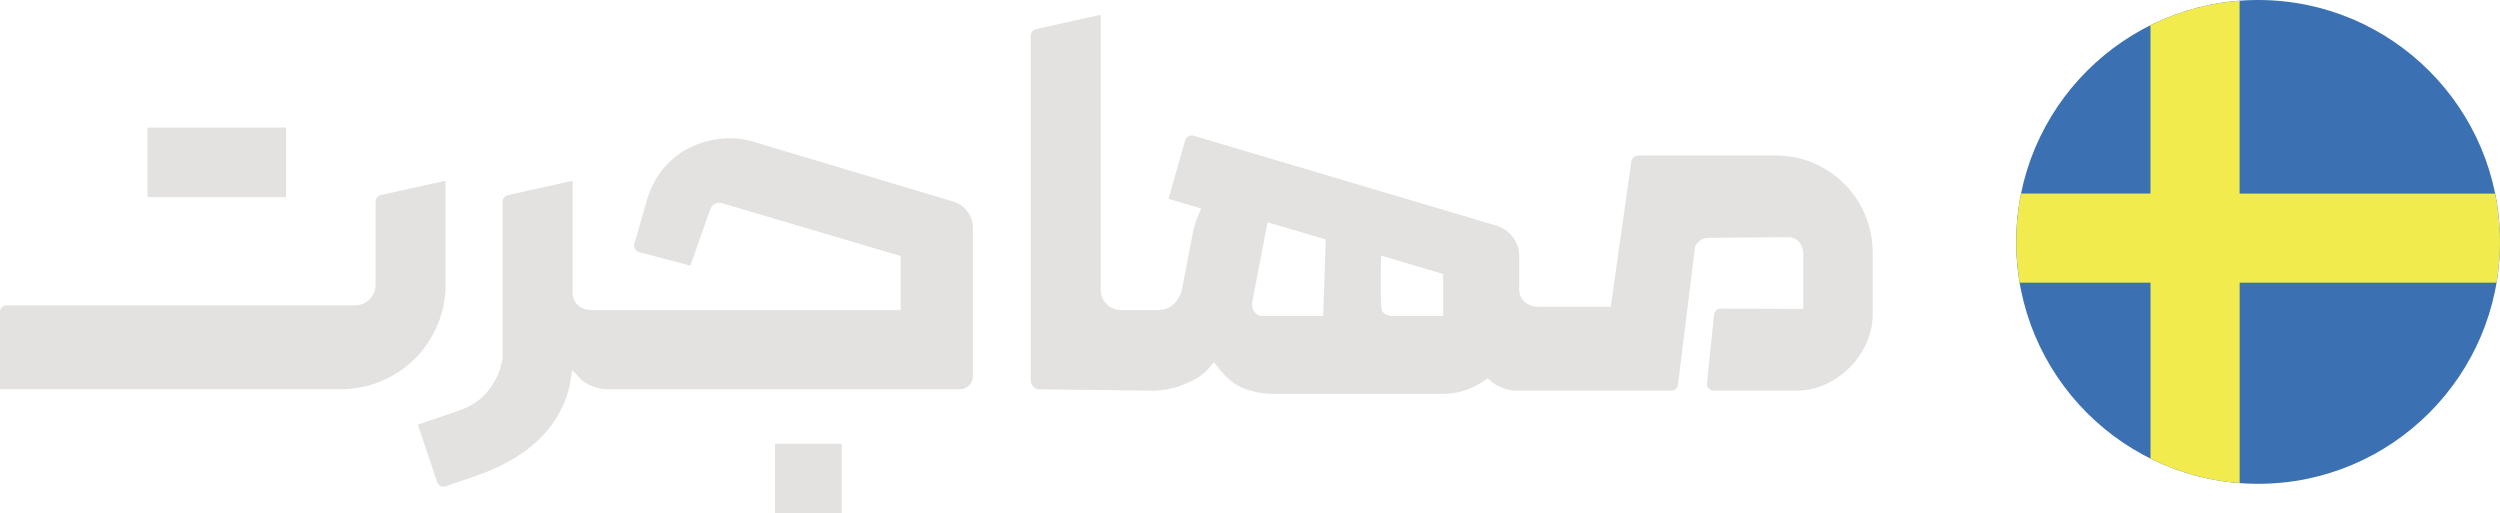 <?xml version="1.0" encoding="UTF-8"?>
<svg id="Layer_1" data-name="Layer 1" xmlns="http://www.w3.org/2000/svg" viewBox="0 0 997.4 204.8">
  <defs>
    <style>
      .cls-1 {
        fill: #3b71b2;
      }

      .cls-2 {
        fill: #f1eb4e;
      }

      .cls-3 {
        fill: #e4e2e1;
      }

      .cls-4 {
        fill: none;
      }
    </style>
  </defs>
  <g>
    <rect class="cls-3" x="58.86" y="50.9" width="55.27" height="27.74"/>
    <path class="cls-3" d="m135.94,155.27c5.72,0,11.2-1.1,16.29-3.26,5.1-2.16,9.59-5.17,13.35-8.94,3.77-3.77,6.77-8.26,8.94-13.35,2.16-5.09,3.26-10.57,3.26-16.29v-40.92c0-.11-.04-.2-.12-.27-.08-.06-.18-.09-.27-.07l-25.41,5.63c-1.24.27-2.14,1.39-2.14,2.66v33.18c0,2.13-.78,4.04-2.31,5.67-1.56,1.66-3.54,2.5-5.86,2.5H2.63c-1.45,0-2.63,1.18-2.63,2.63v30.49c0,.18.15.32.32.32h135.62v.02Z"/>
    <rect class="cls-3" x="309.2" y="177.06" width="26.64" height="27.74"/>
    <path class="cls-3" d="m200.5,80.47v62.26c-.5,4.05-2.06,8-4.65,11.73-3.11,4.46-7.41,7.6-12.81,9.35l-16.04,5.51c-.15.05-.24.23-.19.39l7.63,22.68c.22.66.69,1.2,1.32,1.5.62.31,1.33.35,2,.13l12.39-4.26c5.42-1.86,10.55-4.24,15.26-7.09,4.66-2.82,8.73-6.18,12.1-9.97,3.35-3.77,6.01-8.06,7.9-12.75,1.01-2.5,1.76-5.29,2.24-8.28l.65-4.06,3.4,3.68c.94.94,2.46,1.86,4.48,2.71,2.02.85,3.79,1.28,5.28,1.28h141.55c2.84,0,5.15-2.31,5.15-5.15v-59.19c0-4.89-3.15-9.11-7.83-10.52l-79.74-23.88c-4.01-1.24-8.23-1.66-12.56-1.25-4.37.42-8.6,1.58-12.55,3.45-3.92,1.86-7.44,4.58-10.47,8.09s-5.35,7.83-6.87,12.83l-5.05,17.59c-.2.7-.11,1.44.25,2.08s.95,1.09,1.66,1.28l20.14,5.28c.17.04.35-.05.41-.22l7.65-21.75c.36-1.21,1.07-2.14,2.02-2.63.92-.48,1.98-.53,3.14-.14l70.96,20.99v21.58h-123.14c-2.07,0-3.86-.59-5.32-1.76-1.59-1.28-2.4-3.06-2.4-5.31v-44.12c0-.1-.04-.2-.12-.26-.04-.04-.11-.07-.21-.07h-.08l-25.4,5.63c-1.24.27-2.14,1.39-2.14,2.66v-.02Z"/>
    <path class="cls-3" d="m716.53,155.86c4.1,0,8.01-.83,11.62-2.46,3.65-1.65,6.94-3.92,9.77-6.75,2.82-2.83,5.09-6.14,6.75-9.86,1.64-3.69,2.47-7.57,2.47-11.53v-24.45c0-5.28-1.02-10.35-3.03-15.08-2.02-4.73-4.81-8.89-8.28-12.37-3.48-3.47-7.6-6.26-12.27-8.28-4.66-2.01-9.69-3.03-14.96-3.03h-54.95c-1.41,0-2.63,1.05-2.83,2.45l-8.2,57.9h-28.79c-2.07,0-3.86-.58-5.32-1.75-1.6-1.28-2.4-3.06-2.4-5.31v-13.38c-.02-5.46-3.84-10.4-9.31-12l-6.87-2.04c-73.45-21.81-111.86-33.22-113.65-33.75-.18-.05-.37-.09-.56-.11-1.31-.1-2.54.74-2.9,2.01l-6.63,23.25,13.02,3.85-.89,2.07c-1.13,2.62-1.96,5.29-2.48,7.96l-4.44,23.03c-.72,2.2-1.82,3.93-3.36,5.29-1.62,1.43-3.66,2.15-6.06,2.15h-14.67c-2.31,0-4.27-.79-5.82-2.35-1.56-1.56-2.34-3.51-2.34-5.82V6.1c0-.05-.02-.09-.06-.13-.05-.04-.11-.04-.15-.03l-25.5,5.65c-1.31.29-2.23,1.44-2.23,2.78v137.39c0,1.95,1.58,3.55,3.53,3.57l45.07.53c4.25,0,8.37-.8,12.22-2.38,4.15-1.7,7.56-3.3,10.67-7.06l1.59-1.92,1.53,1.96c3.42,4.38,7.01,7.27,10.67,8.6,3.8,1.38,7.68,2.08,11.55,2.08h67.49c4.1,0,8.01-.83,11.62-2.46,1.76-.8,3.47-1.76,5.08-2.86l1.32-.9,1.17,1.09c1.01.94,2.46,1.81,4.32,2.58,2.02.85,3.79,1.28,5.28,1.28h62.4c1.39,0,2.57-1.05,2.75-2.45l6.81-55.21.27-.4c.32-.47.69-.92,1.11-1.34,1.05-1.05,2.38-1.58,3.95-1.58l31.84-.26c1.78,0,3.27.67,4.31,1.94.89,1.09,1.44,2.34,1.65,3.73l.02.2v22.75l-32.89-.12c-1.4,0-2.56,1.04-2.7,2.43l-2.83,27.28c-.08.77.17,1.55.69,2.12.52.57,1.26.91,2.04.91h32.82-.03Zm-188.65-29.81h-24.39c-.83,0-2.37-.28-3.37-2.16-.64-1.17-.78-2.48-.43-3.89l6.02-31.31,23.21,6.83-1.04,30.53Zm47.89,0h-20.41c-1.49,0-2.76-.53-3.67-1.54-.56-.61-.98-1.05-.77-19.86l.03-2.64,24.82,7.3v16.75h0Z"/>
  </g>
  <g>
    <circle class="cls-1" cx="900.89" cy="96.51" r="96.51"/>
    <g>
      <path class="cls-4" d="m997.26,101.57c-.02.42-.07.84-.1,1.26-.09,1.31-.18,2.61-.32,3.88-.01.11-.04.21-.05.32-.18,1.74-.42,3.44-.69,5.16,0,.02,0,.04-.01.06-.04.17-.08.35-.11.52h-102.48v79.97c2.44.18,4.9.28,7.38.28,53.3,0,96.51-43.21,96.51-96.51,0,1.72-.05,3.4-.13,5.06h0Z"/>
      <path class="cls-4" d="m805.77,112.77s0-.03-.01-.05c-.05-.32-.12-.64-.17-.96-.19-1.17-.34-2.37-.48-3.58-.35-2.86-.58-5.75-.68-8.68,1.12,36.6,22.61,68.07,53.52,83.46v-70.19h-52.18Z"/>
      <path class="cls-4" d="m804.54,90.98c.05-.85.12-1.7.19-2.54.13-1.45.27-2.91.46-4.35.05-.35.09-.71.14-1.06,0-.02,0-.04.01-.06.07-.6.16-1.2.25-1.8-.8,5-1.22,10.12-1.22,15.35,0-.86.04-1.71.06-2.57.03-.99.05-1.98.1-2.96h0Z"/>
      <path class="cls-4" d="m806.35,77.22h51.6V10.06c-26.96,13.42-46.76,39.07-52.12,69.7.11-.62.22-1.23.36-1.87.04-.23.12-.45.16-.67h0Z"/>
      <path class="cls-4" d="m804.42,99.45c-.03-.97-.05-1.95-.05-2.94,0,.98.02,1.96.05,2.94Z"/>
      <path class="cls-4" d="m995.38,77.22c.05.25.13.5.18.75.36,1.65.64,3.31.84,4.98l.07.5c.27,1.91.47,3.85.62,5.81.03.38.06.75.09,1.13.13,2.03.21,4.07.21,6.12,0-53.3-43.21-96.51-96.51-96.51-2.48,0-4.95.09-7.39.28v76.94h101.89Z"/>
      <path class="cls-2" d="m995.99,112.78c.03-.18.07-.35.11-.52,0-.02,0-.04.01-.06.28-1.71.52-3.42.69-5.16,0-.11.03-.21.05-.32.14-1.27.23-2.57.32-3.88.03-.42.07-.84.1-1.26.09-1.66.13-3.34.13-5.06,0-2.05-.08-4.09-.21-6.12-.02-.38-.06-.75-.09-1.13-.15-1.96-.34-3.9-.62-5.81l-.07-.5c-.2-1.67-.48-3.34-.84-4.98-.05-.25-.13-.51-.18-.75h-101.88V.28c-12.7.96-24.7,4.38-35.55,9.78v67.16h-51.6c-.04.22-.12.44-.16.67-.14.64-.25,1.25-.36,1.87-.08.47-.16.93-.23,1.4-.09.6-.18,1.2-.25,1.8,0,.02,0,.04-.01.06-.05.35-.09.71-.14,1.06-.19,1.45-.34,2.9-.46,4.35-.07.85-.15,1.69-.19,2.54-.06.99-.08,1.97-.1,2.96-.02.86-.06,1.71-.06,2.57,0,.98.02,1.96.05,2.94v.06c.1,2.93.33,5.82.68,8.68.14,1.21.29,2.41.48,3.58.05.32.12.64.17.96,0,.02,0,.03.01.05h52.18v70.19c10.85,5.4,22.86,8.82,35.56,9.78v-79.96h102.48-.02Z"/>
    </g>
  </g>
</svg>